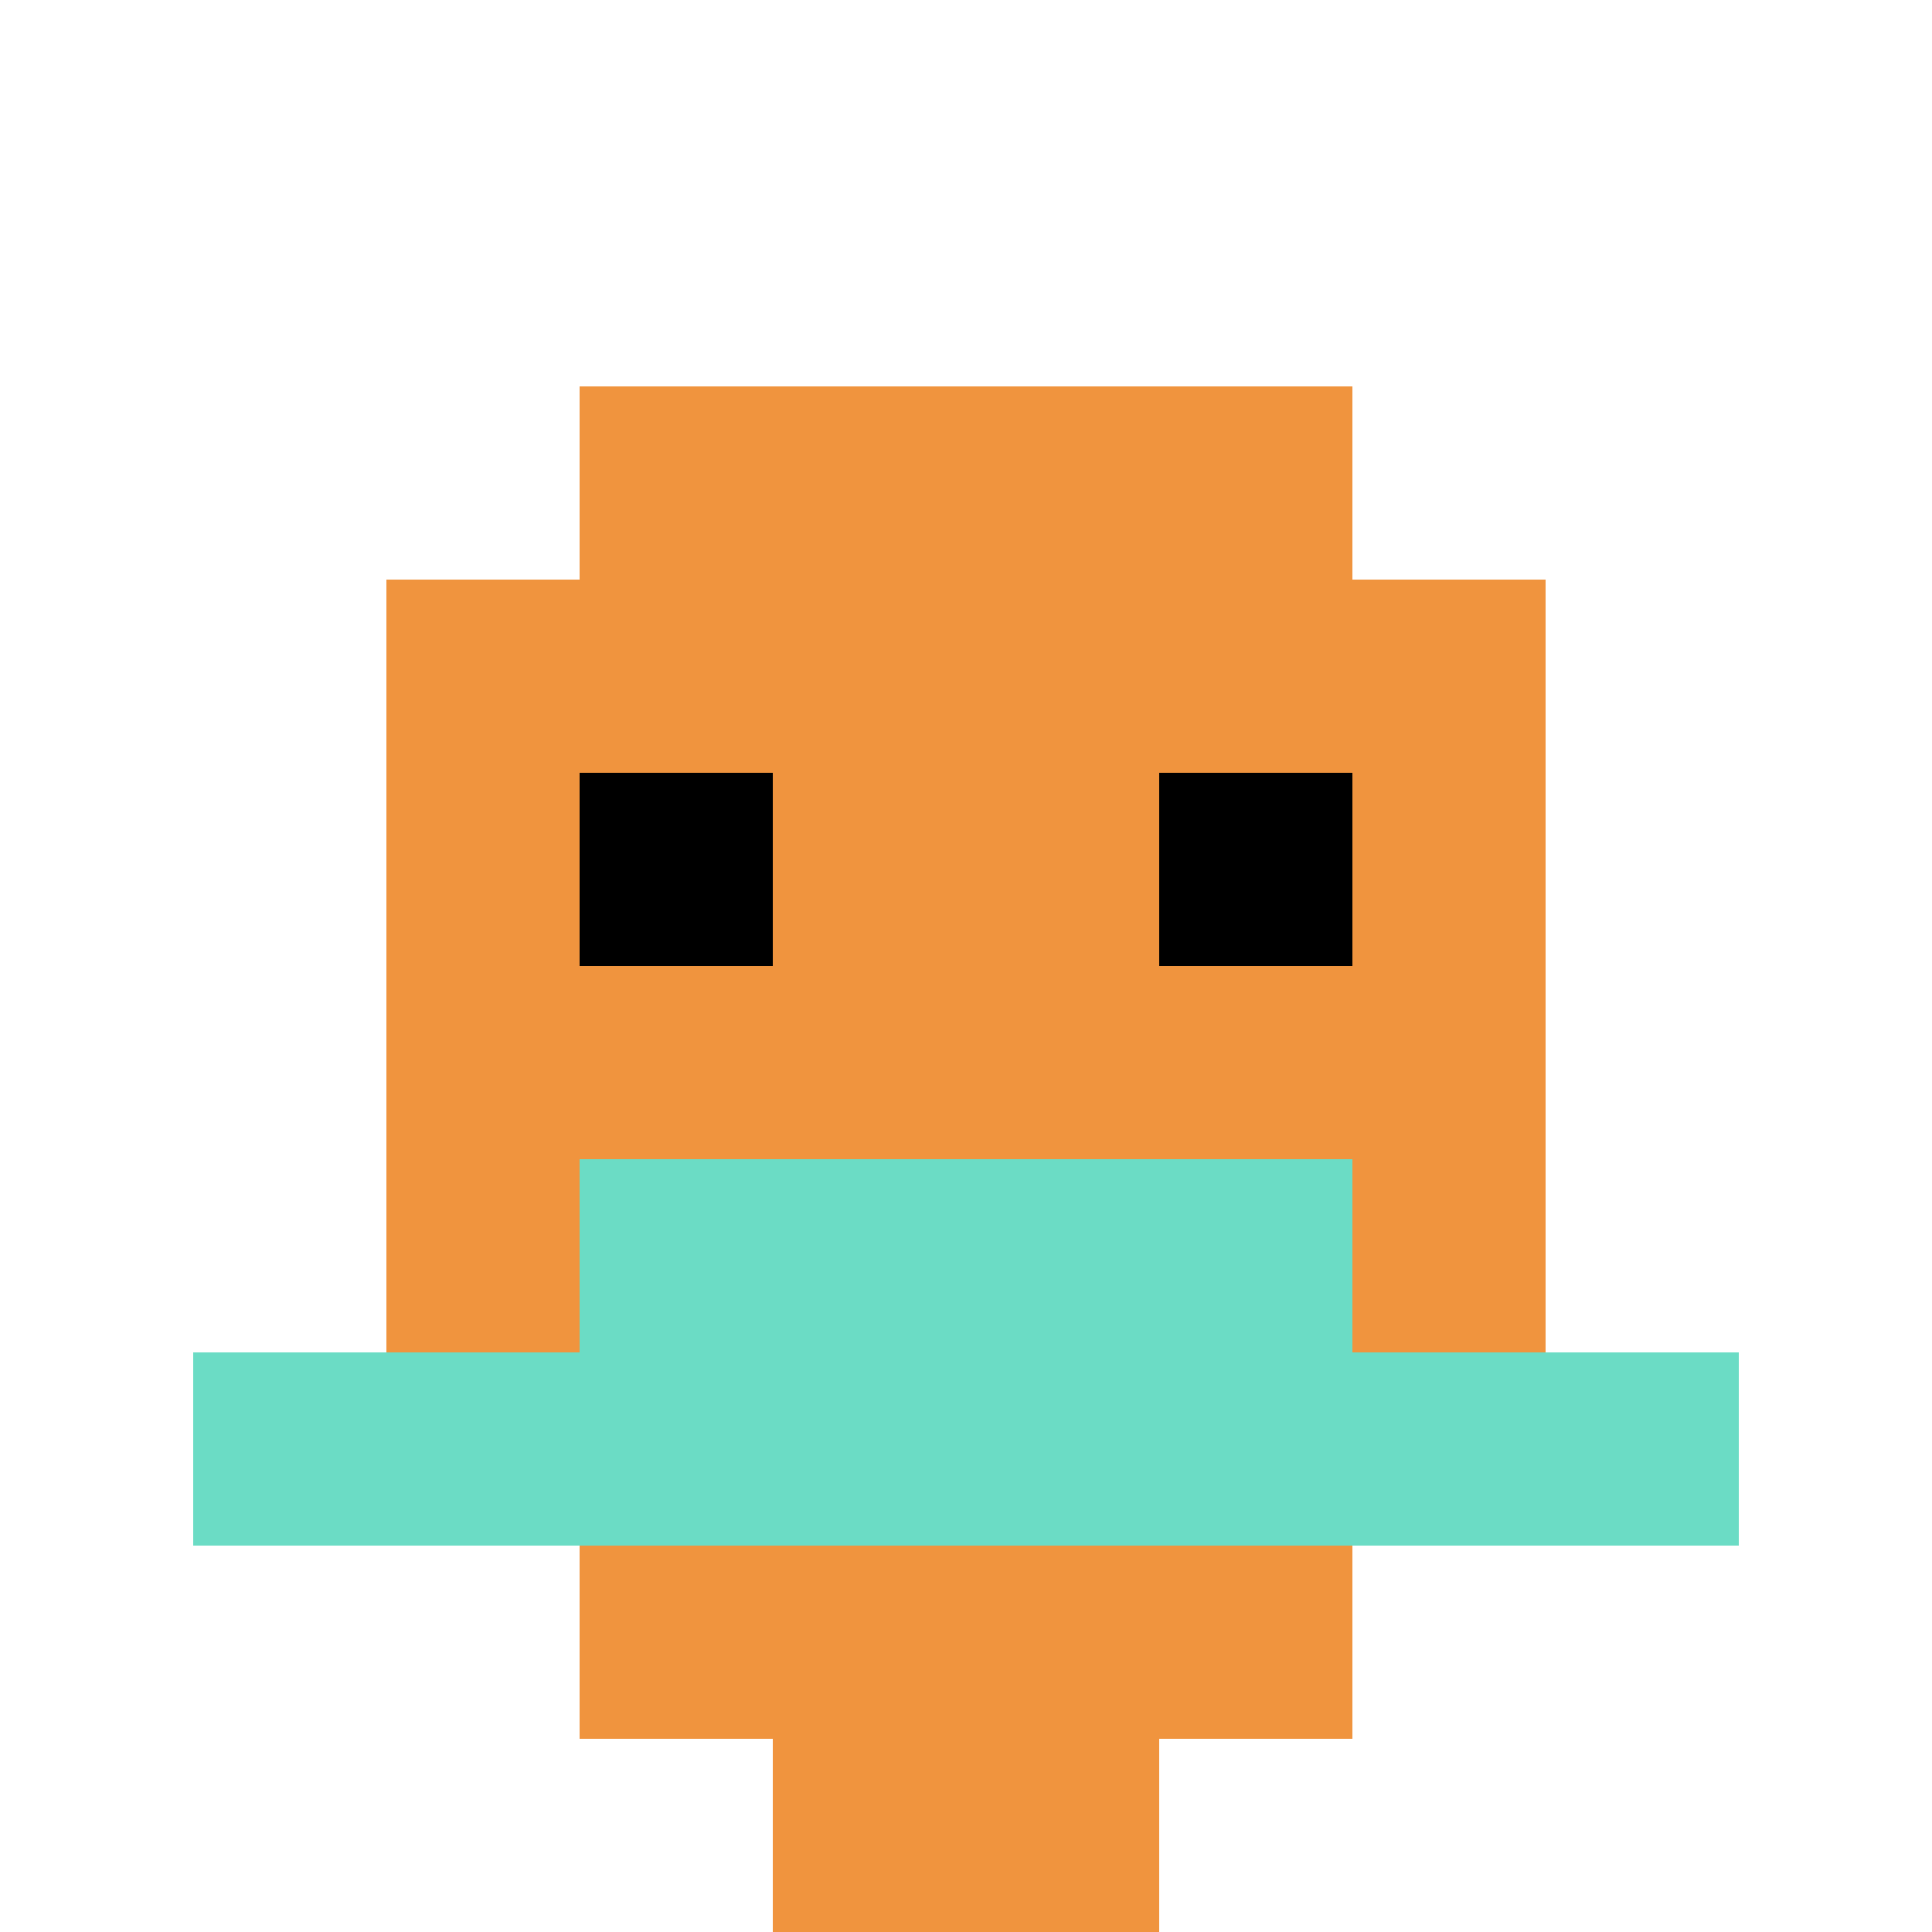 <svg xmlns="http://www.w3.org/2000/svg" version="1.1" width="431" height="431"><title>'goose-pfp-708502' by Dmitri Cherniak</title><desc>seed=708502
backgroundColor=#ffffff
padding=88
innerPadding=0
timeout=500
dimension=1
border=false
Save=function(){return n.handleSave()}
frame=41

Rendered at Mon Sep 16 2024 18:04:48 GMT+0300 (غرينتش+03:00)
Generated in 1ms
</desc><defs></defs><rect width="100%" height="100%" fill="#ffffff"></rect><g><g id="0-0"><rect x="0" y="0" height="431" width="431" fill="#ffffff"></rect><g><rect id="0-0-3-2-4-7" x="129.3" y="86.2" width="172.4" height="301.7" fill="#F0943E"></rect><rect id="0-0-2-3-6-5" x="86.2" y="129.3" width="258.6" height="215.5" fill="#F0943E"></rect><rect id="0-0-4-8-2-2" x="172.4" y="344.8" width="86.2" height="86.2" fill="#F0943E"></rect><rect id="0-0-1-7-8-1" x="43.1" y="301.7" width="344.8" height="43.1" fill="#6BDCC5"></rect><rect id="0-0-3-6-4-2" x="129.3" y="258.6" width="172.4" height="86.2" fill="#6BDCC5"></rect><rect id="0-0-3-4-1-1" x="129.3" y="172.4" width="43.1" height="43.1" fill="#000000"></rect><rect id="0-0-6-4-1-1" x="258.6" y="172.4" width="43.1" height="43.1" fill="#000000"></rect></g><rect x="0" y="0" stroke="white" stroke-width="0" height="431" width="431" fill="none"></rect></g></g></svg>